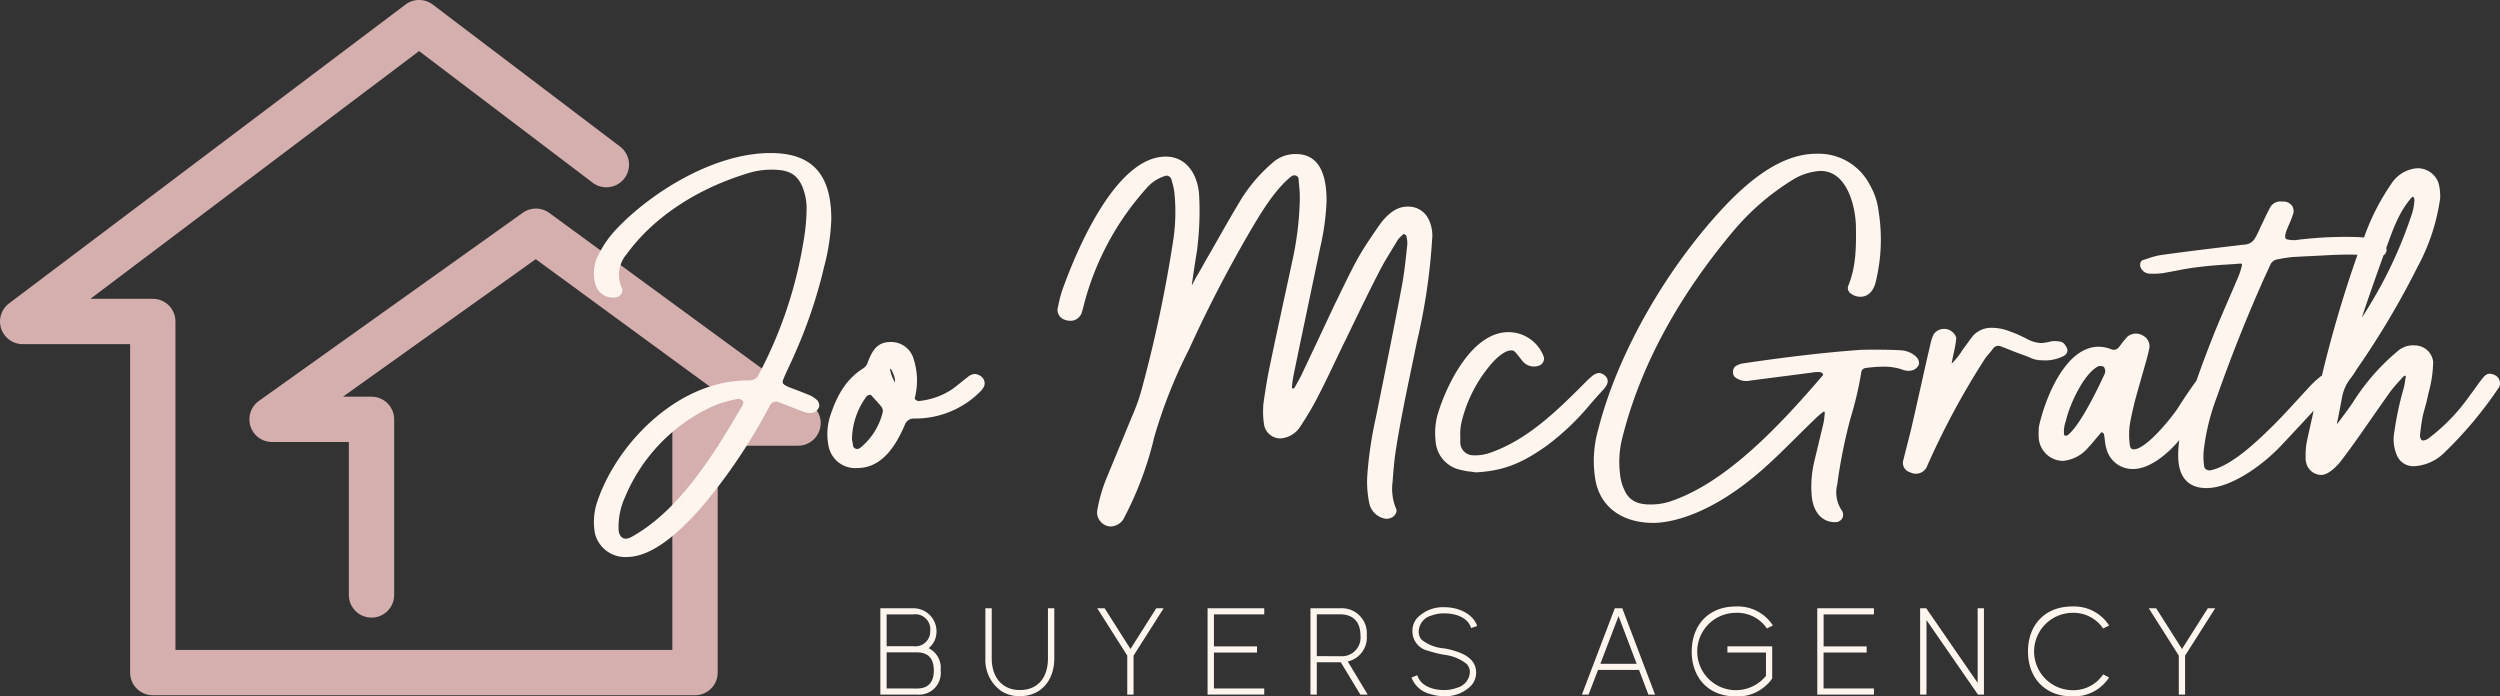 <svg id="Group_63" data-name="Group 63" xmlns="http://www.w3.org/2000/svg" xmlns:xlink="http://www.w3.org/1999/xlink" width="343.608" height="95.714" viewBox="0 0 343.608 95.714">
  <rect x="0" y="0" width="343.608" height="95.714" fill="#333333" stroke="none"/>
  <defs>
    <clipPath id="clip-path">
      <rect id="Rectangle_89" data-name="Rectangle 89" width="343.608" height="95.714" fill="none"/>
    </clipPath>
  </defs>
  <g id="Group_62" data-name="Group 62" clip-path="url(#clip-path)">
    <path id="Path_107" data-name="Path 107" d="M95.524,95.556H21a3.116,3.116,0,0,1-3.115-3.115V47.3H3.115A3.115,3.115,0,0,1,1.24,41.7L55.726.629a3.113,3.113,0,0,1,3.757,0L85.238,20.158a3.115,3.115,0,0,1-3.763,4.965L57.6,7.02,12.425,41.069H21a3.115,3.115,0,0,1,3.115,3.115V89.326H92.408V58.145a3.115,3.115,0,0,1,3.115-3.115h4.629L73.634,35.623l-26.5,18.9h3.928a3.116,3.116,0,0,1,3.115,3.115V81.771a3.115,3.115,0,0,1-6.23,0V60.752H37.4A3.115,3.115,0,0,1,35.587,55.1L71.85,29.244a3.122,3.122,0,0,1,3.649.023l36.025,26.365a3.116,3.116,0,0,1-1.84,5.63H98.639v31.18a3.116,3.116,0,0,1-3.115,3.115" transform="translate(0 0)" fill="#d5aeae"/>
    <path id="Path_108" data-name="Path 108" d="M165.68,114.476h4.551a3.175,3.175,0,0,1,2.907,4.442,2.945,2.945,0,0,1-.822,1.042,3.008,3.008,0,0,1,1.653,3.034v.018a2.977,2.977,0,0,1-3.17,3.33H165.68Zm4.551,5.213a2.035,2.035,0,0,0,2.306-2.11,2.06,2.06,0,0,0-2.306-2.263h-3.686v4.373Zm.5,5.815c1.323,0,2.3-.645,2.3-2.483s-.982-2.484-2.3-2.484h-4.186V125.5Z" transform="translate(-44.684 -30.874)" fill="#fdf5ee"/>
    <path id="Path_109" data-name="Path 109" d="M187.628,125.85a5.232,5.232,0,0,1-2.178-4.492v-6.882h.872v6.882c0,2.576,1.424,4.356,3.856,4.356s3.872-1.636,3.872-4.356v-6.882h.873v6.882c0,3.018-1.8,5.2-4.745,5.2a4.559,4.559,0,0,1-2.549-.711" transform="translate(-50.016 -30.874)" fill="#fdf5ee"/>
    <path id="Path_110" data-name="Path 110" d="M210.63,120.985l-4.128-6.508h1.018l3.55,5.595,3.543-5.595h1.017l-4.135,6.508v5.357h-.865Z" transform="translate(-55.694 -30.874)" fill="#fdf5ee"/>
    <path id="Path_111" data-name="Path 111" d="M227.268,114.476h7.787v.84H228.14v4.4h5.923v.847H228.14V125.5h6.915v.838h-7.787Z" transform="translate(-61.294 -30.874)" fill="#fdf5ee"/>
    <path id="Path_112" data-name="Path 112" d="M246.631,114.476h4.126a3.438,3.438,0,0,1,3.612,3.712,3.382,3.382,0,0,1-2.612,3.6l2.738,4.551h-1.009L250.8,121.9h-3.3v4.441h-.872Zm4.126,6.586a2.557,2.557,0,0,0,2.747-2.8v-.009c0-2.281-1.425-2.941-2.747-2.941H247.5v5.746Z" transform="translate(-66.516 -30.874)" fill="#fdf5ee"/>
    <path id="Path_113" data-name="Path 113" d="M268.266,126.219a3.677,3.677,0,0,1-2.62-2.281l.806-.313c.347,1.245,1.763,2.034,3.686,2.034a4.868,4.868,0,0,0,1.763-.313,2.332,2.332,0,0,0,1.763-2.11,1.545,1.545,0,0,0-.483-1.2,6.149,6.149,0,0,0-3.067-1.229,15.377,15.377,0,0,1-2.169-.543,2.731,2.731,0,0,1-2.17-2.719,2.688,2.688,0,0,1,.627-1.764,4.945,4.945,0,0,1,3.738-1.507c2.085,0,3.993.973,4.534,2.585l-.84.278c-.347-1.236-1.753-2.016-3.694-2.016a4.891,4.891,0,0,0-1.753.3,2.333,2.333,0,0,0-1.746,2.12,1.626,1.626,0,0,0,.441,1.245,5.752,5.752,0,0,0,3.091,1.152,10.963,10.963,0,0,1,2.094.578c1.339.524,2.263,1.389,2.263,2.72a2.694,2.694,0,0,1-.627,1.754,4.953,4.953,0,0,1-3.763,1.516,6.158,6.158,0,0,1-1.872-.287" transform="translate(-71.645 -30.818)" fill="#fdf5ee"/>
    <path id="Path_114" data-name="Path 114" d="M302.237,114.476h1.027l4.508,11.866h-.916l-1.288-3.39h-5.635l-1.3,3.39h-.916Zm3.01,7.637-2.492-6.56-2.5,6.56Z" transform="translate(-80.295 -30.874)" fill="#fdf5ee"/>
    <path id="Path_115" data-name="Path 115" d="M318.39,120.319c0-3.652,2.341-6.178,6.053-6.178a5.737,5.737,0,0,1,5.1,2.61l-.822.416a4.917,4.917,0,0,0-4.3-2.152,5.314,5.314,0,1,0,4.17,8.652v-3.2h-5.3v-.847h6.154v4.355l.015.044a5.8,5.8,0,0,1-5.024,2.483c-3.712,0-6.053-2.527-6.053-6.179" transform="translate(-85.87 -30.784)" fill="#fdf5ee"/>
    <path id="Path_116" data-name="Path 116" d="M342.009,114.476H349.8v.84h-6.915v4.4H348.8v.847h-5.923V125.5H349.8v.838h-7.787Z" transform="translate(-92.24 -30.874)" fill="#fdf5ee"/>
    <path id="Path_117" data-name="Path 117" d="M361.369,114.476h.838l7.069,10.256V114.476h.865v11.865h-.822L362.241,116.1v10.238h-.872Z" transform="translate(-97.461 -30.874)" fill="#fdf5ee"/>
    <path id="Path_118" data-name="Path 118" d="M381.67,120.319c0-3.652,2.347-6.178,6.051-6.178a5.738,5.738,0,0,1,5.1,2.61l-.822.416a4.917,4.917,0,0,0-4.3-2.152,5.315,5.315,0,0,0,0,10.627,4.911,4.911,0,0,0,4.3-2.169l.822.422a5.759,5.759,0,0,1-5.1,2.6c-3.7,0-6.051-2.527-6.051-6.179" transform="translate(-102.936 -30.784)" fill="#fdf5ee"/>
    <path id="Path_119" data-name="Path 119" d="M408.529,120.985l-4.128-6.508h1.018l3.55,5.595,3.543-5.595h1.017l-4.135,6.508v5.357h-.865Z" transform="translate(-109.067 -30.874)" fill="#fdf5ee"/>
    <path id="Path_120" data-name="Path 120" d="M144.4,37.9c0-6.21-2.656-9.1-8.358-9.1-7.8,0-16.464,5.441-21.222,10.5a14.171,14.171,0,0,0-2.432,3.5,5.479,5.479,0,0,0-.362,4.212,2.466,2.466,0,0,0,2.379,1.655h.088a1.254,1.254,0,0,0,1.045-.5.857.857,0,0,0,.071-.827,4.368,4.368,0,0,1,.694-4.684c3.732-5.112,9.811-9.1,17.115-11.22a10.708,10.708,0,0,1,2.765-.348c2.046,0,3.4.38,4.234,2.326a8.039,8.039,0,0,1,.591,2.893,27.564,27.564,0,0,1-.458,4.8,59.175,59.175,0,0,1-6.189,18.247,1.216,1.216,0,0,1-1.106.671,3.335,3.335,0,0,1-.583.034c-9.37.109-17.765,8.6-20.469,16.75a8.629,8.629,0,0,0-.287,4.281,4.274,4.274,0,0,0,4.385,3.232c2.954,0,6.542-2.462,10.664-7.317a77.475,77.475,0,0,0,7.706-11.145c.213-.391.434-.789.655-1.187s.443-.8.655-1.187a.9.9,0,0,1,1.11-.472c.566.213,1.133.433,1.7.655s1.135.444,1.723.664a3.182,3.182,0,0,0,.984.215,1.573,1.573,0,0,0,.607-.13,1.557,1.557,0,0,0,.62-.706,1.175,1.175,0,0,0-.243-.919,3.849,3.849,0,0,0-1.038-.7c-.922-.375-1.85-.736-2.833-1.1-1.074-.456-1.013-.6-.672-1.418.2-.463.413-.926.624-1.374s.421-.9.614-1.352A66.834,66.834,0,0,0,143.4,44.483l-.132-.03.136.012A29.589,29.589,0,0,0,144.4,37.9M131.95,63.9c-.048.077-.095.151-.137.222-3.868,6.612-8.531,13.959-14.9,17.455a1.808,1.808,0,0,1-.755.232c-.607,0-1-.558-1-1.423a9.864,9.864,0,0,1,.91-4.341,23.8,23.8,0,0,1,11.809-12.335,15.06,15.06,0,0,1,3.733-1.12.761.761,0,0,1,.634.3c.183.252-.072.657-.3,1.013" transform="translate(-30.142 -7.766)" fill="#fdf5ee"/>
    <path id="Path_121" data-name="Path 121" d="M175.97,68.761a1.607,1.607,0,0,0-.967.417c-.31.233-.613.479-.92.727-.386.313-.787.639-1.2.937a10.032,10.032,0,0,1-4.67,1.64c-.153,0-.494-.234-.5-.337.013-.072.03-.156.048-.252a9.594,9.594,0,0,0-.2-5.2,3.2,3.2,0,0,0-3.177-2.326c-1.867,0-2.509,1.225-3.1,2.712a1.583,1.583,0,0,1-.616.889c-2.061,1.279-3.445,3.224-4.488,6.31a8.222,8.222,0,0,0-.287,4.5,3.729,3.729,0,0,0,3.959,2.906c3.523,0,5.4-3.383,6.5-5.924a1.281,1.281,0,0,1,1.26-.88,12.588,12.588,0,0,0,9.239-3.832,1.6,1.6,0,0,0,.219-.3,2.188,2.188,0,0,1,.145-.212l0-.005a1.174,1.174,0,0,0-.2-1.279,1.624,1.624,0,0,0-1.049-.494m-12.639,5.2a9.025,9.025,0,0,1-3.086,4.938.551.551,0,0,1-.158.092l-.053.024a.17.17,0,0,0-.037.026c-.031.03-.107.03-.188.03-.233,0-.515-.179-.54-.35-.07-.388-.139-.775-.175-1a10.207,10.207,0,0,1,2.018-5.9.727.727,0,0,1,.468-.194.215.215,0,0,1,.149.044c.184.213.374.421.562.627.277.3.562.613.816.932a.98.98,0,0,1,.222.727Zm1.691-4.015a5.226,5.226,0,0,1-.71-1.884.084.084,0,0,1,.058-.009c.1.031.245.264.344.565l.005.014a2.731,2.731,0,0,1,.3,1.314" transform="translate(-41.991 -17.359)" fill="#fdf5ee"/>
    <path id="Path_122" data-name="Path 122" d="M247.053,36.219c-1.708,0-3.065,1.458-3.9,2.68-1.009,1.46-2.051,2.969-2.95,4.584-.819,1.505-1.59,3.1-2.335,4.633-.261.537-.522,1.074-.787,1.611l-1.394,2.966q-1.485,3.167-3,6.357c-.236.524-.537,1.06-.828,1.577-.1.18-.2.359-.3.535a.369.369,0,0,1-.194.045.114.114,0,0,1-.093-.015c-.031-.028-.042-.1-.03-.2a14.3,14.3,0,0,1,.246-1.751q.919-4.458,1.855-8.9.9-4.3,1.8-8.607a34.063,34.063,0,0,0,.854-6.336c0-4.253-1.418-6.408-4.212-6.408a4.688,4.688,0,0,0-2.92.951,21.789,21.789,0,0,0-5.064,6.024c-.952,1.583-1.881,3.219-2.779,4.8-.582,1.025-1.165,2.049-1.759,3.069v0c-.378.691-.769,1.4-1.206,2.1-.226.453-.432.843-.588,1.122.132-1.066.5-3.513.7-4.691a41.98,41.98,0,0,0,.319-7.576c-.11-2.712-1.576-5.447-4.6-5.447-7.214,0-12.771,14.228-14.3,18.593a16.294,16.294,0,0,0-.435,1.726c-.044.21-.088.418-.135.623a1.437,1.437,0,0,0,.785,1.4,2.414,2.414,0,0,0,.976.226,1.637,1.637,0,0,0,1.618-1.3c.079-.259.148-.527.218-.8.055-.216.111-.437.174-.657a38.206,38.206,0,0,1,8.683-15.712,5.4,5.4,0,0,1,2.491-1.483.725.725,0,0,1,.719.572l.086.318a8.093,8.093,0,0,1,.337,1.715,26.3,26.3,0,0,1-.142,5.993A186.245,186.245,0,0,1,210.6,61.267a26.907,26.907,0,0,1-1.307,3.7c-.591,1.414-1.172,2.828-1.754,4.242q-.854,2.079-1.719,4.158a21.152,21.152,0,0,0-1.355,4.675,1.85,1.85,0,0,0,.466,1.462,1.879,1.879,0,0,0,1.4.678,2.2,2.2,0,0,0,1.712-.954A47.3,47.3,0,0,0,212.31,67.9a67.875,67.875,0,0,1,4.778-12.065,179.815,179.815,0,0,1,8.639-16.645c1.119-1.891,3.2-5.415,5.459-7.155a.585.585,0,0,1,.38-.115.571.571,0,0,1,.573.405c.02.283.045.569.071.854a17.243,17.243,0,0,1,.106,2.149,44.277,44.277,0,0,1-1.1,8.692q-.52,2.431-1.048,4.848c-.641,2.96-1.307,6.021-1.929,9.044-.347,1.61-.632,3.274-.924,5.4a11.96,11.96,0,0,0,.072,2.761,2.275,2.275,0,0,0,2.3,2,3.505,3.505,0,0,0,2.736-1.694,42.618,42.618,0,0,0,2.309-3.908c.826-1.585,1.606-3.219,2.361-4.8.451-.946.9-1.889,1.362-2.825l.68-1.405c1.333-2.756,2.711-5.607,4.139-8.371.512-1,1.1-1.964,1.671-2.9.259-.426.519-.851.771-1.277a3.115,3.115,0,0,1,.575-.65c.074-.069.148-.139.22-.211a.1.1,0,0,0,.02-.026.229.229,0,0,1,.081-.045c.037.025.077.05.118.076.08.049.214.132.224.172l.041.215a3.546,3.546,0,0,1,.1.949l-.1.941c-.169,1.569-.346,3.191-.641,4.756-.865,4.621-1.805,9.3-2.715,13.817q-.433,2.145-.862,4.291a53.65,53.65,0,0,0-1.174,7.817,14.286,14.286,0,0,0,.25,3.929,2.729,2.729,0,0,0,2.3,2.2,1.775,1.775,0,0,0,.758-.153c.4-.158.819-.757.674-1.141a7.149,7.149,0,0,1-.517-3.793l.009-.111c.1-1.338.208-2.723.415-4.094.6-3.9,1.425-7.851,2.222-11.667q.361-1.731.716-3.46a83.263,83.263,0,0,0,2.1-14.412,5.037,5.037,0,0,0-.547-2.407,3.063,3.063,0,0,0-2.92-1.666" transform="translate(-53.666 -7.818)" fill="#fdf5ee"/>
    <path id="Path_123" data-name="Path 123" d="M293.492,68.545a1.358,1.358,0,0,0-.869-.424,1.708,1.708,0,0,0-.936.421c-.4.324-.759.687-1.109,1.037-3.6,3.6-7.683,7.685-12.885,9.5a6.2,6.2,0,0,1-2.594.347A1.781,1.781,0,0,1,273.585,78a1.018,1.018,0,0,0-.023-.194.648.648,0,0,1-.013-.083c.012-.285.009-.57.006-.854a7.255,7.255,0,0,1,.133-1.814,19.027,19.027,0,0,1,3.943-7.956c.775-.958,2-2.076,2.907-2.076a.675.675,0,0,1,.538.2c.234.256.441.52.64.773.1.131.205.261.307.384a2.02,2.02,0,0,0,2.264.762,1,1,0,0,0,.667-.539.943.943,0,0,0,.032-.815,5.171,5.171,0,0,0-4.838-3.274c-5.039,0-8.547,7.389-9.7,11.3a9.4,9.4,0,0,0-.289,3.628,4.321,4.321,0,0,0,3.362,3.983,9.42,9.42,0,0,0,1.435.259c.244.031.475.06.7.1,4.087-.183,6.668-1.472,9.747-3.638a34.707,34.707,0,0,0,6.143-5.876c.551-.624,1.123-1.268,1.714-1.908.414-.468.89-1.167.236-1.821" transform="translate(-72.848 -16.862)" fill="#fdf5ee"/>
    <path id="Path_124" data-name="Path 124" d="M343.981,58.609a1.419,1.419,0,0,0,.668-.738,1.306,1.306,0,0,0-.277-.921l0,0a3.293,3.293,0,0,0-2.253-1c-1.282-.1-5.15-.113-5.8-.036-4.648.342-9.706.927-15.925,1.846a2.784,2.784,0,0,0-.587.181.783.783,0,0,0-.172.085.833.833,0,0,1-.136.069.9.9,0,0,0-.4.711.957.957,0,0,0,.241.821,2.485,2.485,0,0,0,2.089.491q2.179-.29,4.359-.567c1.453-.187,2.907-.372,4.358-.567a3.662,3.662,0,0,1,.9-.033.554.554,0,0,1,.366.207c.065.065.066.111.06.142a.463.463,0,0,1-.139.207c-6.123,7.144-13.405,14.78-20.985,17.25a8.847,8.847,0,0,1-2.514.386c-1.469,0-2.933-.247-3.7-2.046a6.414,6.414,0,0,1-.555-1.981,13.59,13.59,0,0,1,.207-4.772c2.377-9.795,7.543-19.482,15.355-28.793a33.827,33.827,0,0,1,8.187-7.058A8.116,8.116,0,0,1,331.12,31.3c3.7,0,4.8,4.966,4.862,7.591.032,2.59.069,5.526-1.08,8.258a.9.9,0,0,0,.319.957,2.236,2.236,0,0,0,1.356.488c1.539,0,2.019-1.512,2.152-2.157a24.374,24.374,0,0,0,.358-9.653,9.26,9.26,0,0,0-1.151-3.489,7.917,7.917,0,0,0-7.419-4.357c-5.561,0-10.609,4.961-13.923,8.692-7.581,8.583-13.58,19.521-16.047,29.257a15.682,15.682,0,0,0-.356,6.971c.687,3.642,3.665,5.817,7.964,5.817,1.667,0,7.74-.59,15.933-8.187,1.241-1.139,2.454-2.344,3.627-3.508.873-.866,1.775-1.762,2.685-2.627a10.691,10.691,0,0,1,1.138-.968.274.274,0,0,1,.116,0,.307.307,0,0,1,.04.158,9.469,9.469,0,0,1-.174,1.43l-1.275,5.317a14.71,14.71,0,0,0-.321,4.867c.265,2.14,1.454,3.416,3.18,3.416a1.109,1.109,0,0,0,1.009-.544,1.125,1.125,0,0,0-.019-.987,4.418,4.418,0,0,1-.679-3.653,72.3,72.3,0,0,1,1.837-9.16A46.625,46.625,0,0,0,336.712,59a.678.678,0,0,1,.664-.621,17.855,17.855,0,0,1,2.392-.176,7.642,7.642,0,0,1,2.64.416,2.188,2.188,0,0,0,.833.151,1.679,1.679,0,0,0,.741-.158" transform="translate(-80.897 -7.805)" fill="#fdf5ee"/>
    <path id="Path_125" data-name="Path 125" d="M380.273,65.529a.854.854,0,0,0,.453-.9,2.371,2.371,0,0,0-.46-.766,1.038,1.038,0,0,0-.615-.287l-.186-.02a2.956,2.956,0,0,0-1.063.021,5.533,5.533,0,0,1-1.35.21,4.578,4.578,0,0,1-2.009-.639l-.5-.238a13.586,13.586,0,0,0-1.687-.708,6.606,6.606,0,0,0-2.535-.507,3.317,3.317,0,0,0-2.8,1.4c-.134.167-.269.359-.406.555-.154.218-.313.445-.476.644-.066.077-.187.252-.354.5a9.579,9.579,0,0,1-1.452,1.808c.023-.262.161-.9.273-1.437a12.838,12.838,0,0,0,.352-2.094.115.115,0,0,0-.006-.036,1.763,1.763,0,0,0-3.085-.479A5.964,5.964,0,0,0,361.894,64c-.406,1.694-.9,3.922-1.383,6.078-.442,1.983-.9,4.034-1.274,5.617-.177.725-.362,1.451-.549,2.178s-.372,1.454-.549,2.18a1.346,1.346,0,0,0,.718,1.4l.532.213a1.324,1.324,0,0,0,.547.081,1.642,1.642,0,0,0,1.436-.865,107.09,107.09,0,0,1,7.822-14.615,6.386,6.386,0,0,1,.714-.96c.159-.183.339-.391.592-.732a.9.9,0,0,1,.742-.407,1.1,1.1,0,0,1,.411.1c.372.141.737.285,1.1.432.634.251,1.29.512,1.949.738.351.125.616.236.848.334a3.692,3.692,0,0,0,1.713.384,5.467,5.467,0,0,0,3.009-.62" transform="translate(-96.583 -16.639)" fill="#fdf5ee"/>
    <path id="Path_126" data-name="Path 126" d="M447.032,60.907a1.152,1.152,0,0,0-.527-.738,1.771,1.771,0,0,0-.843-.266c-.488,0-.771.359-1.171.867-.253.317-.5.665-.736,1-.164.236-.332.474-.505.7l-.326.433a25.969,25.969,0,0,1-5.531,5.778,1.557,1.557,0,0,1-.875.4.438.438,0,0,1-.226-.066,1,1,0,0,1-.207-.7c.1-.867.211-1.765.387-2.647.086-.357.183-.708.282-1.058.141-.509.286-1.036.391-1.562.039-.172.081-.362.129-.565a16.725,16.725,0,0,0,.619-4.23,2.555,2.555,0,0,0-2.545-2.245,3.19,3.19,0,0,0-2.136.63,29.65,29.65,0,0,0-6.339,7.191c-.435.651-.881,1.25-1.351,1.882l-.428.576c-.034.056-.266.345-.438.542a6.035,6.035,0,0,1,.16-.775c.09-.507.188-1.014.289-1.521.095-.484.19-.971.276-1.453a6.133,6.133,0,0,1,1.036-2.384,11.562,11.562,0,0,0,.882-1.261l.152-.24a114.7,114.7,0,0,0,8.3-13.98,27.816,27.816,0,0,0,3.1-9.4,6.85,6.85,0,0,0-.216-2.1,3.036,3.036,0,0,0-3-2.051,4.661,4.661,0,0,0-3.475,2.108,31.316,31.316,0,0,0-3.771,7.411c-.254-.027-.519-.047-.8-.057a53.094,53.094,0,0,0-7.526.283c-.2.016-.4.041-.608.067a3.86,3.86,0,0,1-1.726-.064.42.42,0,0,1-.18-.292,2.5,2.5,0,0,1,.167-.838c.117-.3.245-.606.374-.9.181-.421.368-.857.512-1.3a1.366,1.366,0,0,0-.086-1.236,1.464,1.464,0,0,0-1.174-.611h-.319a1.576,1.576,0,0,0-1.571.886c-.3.554-.562,1.1-.835,1.678l-.232.489c-.118.238-.229.479-.34.722a11.989,11.989,0,0,1-.719,1.4,1.726,1.726,0,0,1-.852.65,2.4,2.4,0,0,1-.685.116c-.151.012-.308.025-.453.051l-.285.034c-3.425.408-6.97.83-10.452,1.314a9.71,9.71,0,0,0-1.877.481c-.245.08-.489.16-.74.232a.537.537,0,0,0-.327.4.971.971,0,0,0,.158.842,1.373,1.373,0,0,0,1.092.62h0a10.749,10.749,0,0,0,1.837-.072c.544-.093,1.09-.2,1.636-.3,1.1-.211,2.249-.431,3.392-.549,1.331-.176,2.688-.264,4-.348.542-.036,1.086-.071,1.637-.113a.183.183,0,0,1,.178.062.17.17,0,0,1,.024.167,9.3,9.3,0,0,1-.419,1.391q-.607,1.434-1.225,2.856c-.689,1.592-1.4,3.24-2.069,4.873-.953,2.381-1.791,4.609-2.535,6.73-.734,1-1.8,2.573-2.528,3.737-1.072,1.626-4.457,5.715-6.089,5.715-.226,0-.532-.086-.574-.833a10.853,10.853,0,0,1,0-2.377c.177-1.164.465-2.351.742-3.494.3-1.1.609-2.18.917-3.262q.361-1.26.713-2.514c.135-.475.24-.96.34-1.426l.018-.074a1.649,1.649,0,0,0-.849-1.631,1.848,1.848,0,0,0-2.145.093,11.277,11.277,0,0,0-.958,1.148l-.188.247a.965.965,0,0,1-.743.444,1.092,1.092,0,0,1-.413-.1,4.873,4.873,0,0,0-1.677-.328c-4.478,0-7.247,6.771-8.177,10.772a3.47,3.47,0,0,0-.074.812c0,.114-.005.216-.01.306a1.666,1.666,0,0,0,.01.4,3.369,3.369,0,0,0,3.324,3.4,5.115,5.115,0,0,0,3.5-1.851c.348-.366.687-.775,1.017-1.169.251-.3.5-.6.749-.879a.438.438,0,0,1,.1-.042l.039.028c.1.07.221.158.238.225.055.262.089.543.121.816a6.433,6.433,0,0,0,.235,1.25A3.7,3.7,0,0,0,396.634,73c2.241,0,4.653-1.946,6.368-3.97a13.568,13.568,0,0,0-.151,2.133c0,2.917,1.345,4.459,3.892,4.459,3.264,0,7.593-3.017,10.234-5.818,1.51-1.6,3.021-3.23,4.494-4.819-.335,1.481-.659,2.94-.961,4.344a10.481,10.481,0,0,0-.145,2.138,1.9,1.9,0,0,0,.1.74c.014.053.03.107.045.167a2.164,2.164,0,0,0,2.006,1.442c1.1,0,2.374-1.51,2.518-1.683.865-1.113,1.74-2.307,2.839-3.869l.261-.373c1.273-1.828,2.589-3.718,3.882-5.542.421-.558.916-1.106,1.394-1.634l.367-.405a.684.684,0,0,1,.282-.145c.095.067.084.178.034.363l-.015.058a9.2,9.2,0,0,1-.351,1.718,43.581,43.581,0,0,0-1.173,5.612,5.482,5.482,0,0,0,.4,3.3,2.438,2.438,0,0,0,2.463,1.389,6.369,6.369,0,0,0,3.779-1.631,54.69,54.69,0,0,0,7.746-9.206,1.131,1.131,0,0,0,.087-.87m-12-25.3c.045,0,.1.007.131.007a.323.323,0,0,1,.088.09c.007.034.016.069.023.1a1.007,1.007,0,0,1,.042.4c-.018.118-.031.236-.045.353a6.558,6.558,0,0,1-.2,1.079,59.4,59.4,0,0,1-5.658,12.447c-.726,1.234-1.117,1.824-1.319,2.1.012-.034.025-.072.04-.115.8-2.408,2.024-5.9,2.945-8.435a.7.7,0,0,0,.3-.324.758.758,0,0,0,.067-.669l.045-.127c.876-2.453,1.78-4.99,3.53-6.91ZM415.717,67.2c-1.748,1.718-5.387,5.3-8.338,5.959a.847.847,0,0,1-.678-.1.617.617,0,0,1-.285-.422,10.171,10.171,0,0,1-.072-2.064,30.5,30.5,0,0,1,1.837-7.518c1.919-5.477,4.124-11.006,6.552-16.432.249-.532.5-1.066.743-1.627a1.306,1.306,0,0,1,1.041-.814,20.283,20.283,0,0,1,2.034-.315q1.355-.079,2.71-.142c.906-.045,1.809-.088,2.71-.141,1.158-.045,2.34-.078,3.519-.028A167.715,167.715,0,0,0,422.6,60.167c-.033.02-.066.028-.1.05a14.273,14.273,0,0,0-1.363,1.217c-.614.654-1.225,1.321-1.837,1.99-1.067,1.166-2.169,2.37-3.3,3.5Zm-28.061,1.162a.442.442,0,0,1-.247.05c-.061,0-.122-.007-.176-.006-.018-.034-.039-.081-.052-.109l-.021-.045a4.124,4.124,0,0,1,.223-1.771c.047-.167.093-.333.131-.5.492-1.9,2.333-6.075,4.358-7.106a1.093,1.093,0,0,1,.743.076l.012,0a.622.622,0,0,1,.1.2,1.722,1.722,0,0,0,.085.2c0,.035,0,.07,0,.105a.96.96,0,0,1-.027.37c-.758,1.664-3.37,7.195-5.133,8.525" transform="translate(-103.471 -8.538)" fill="#fdf5ee"/>
  </g>
</svg>
